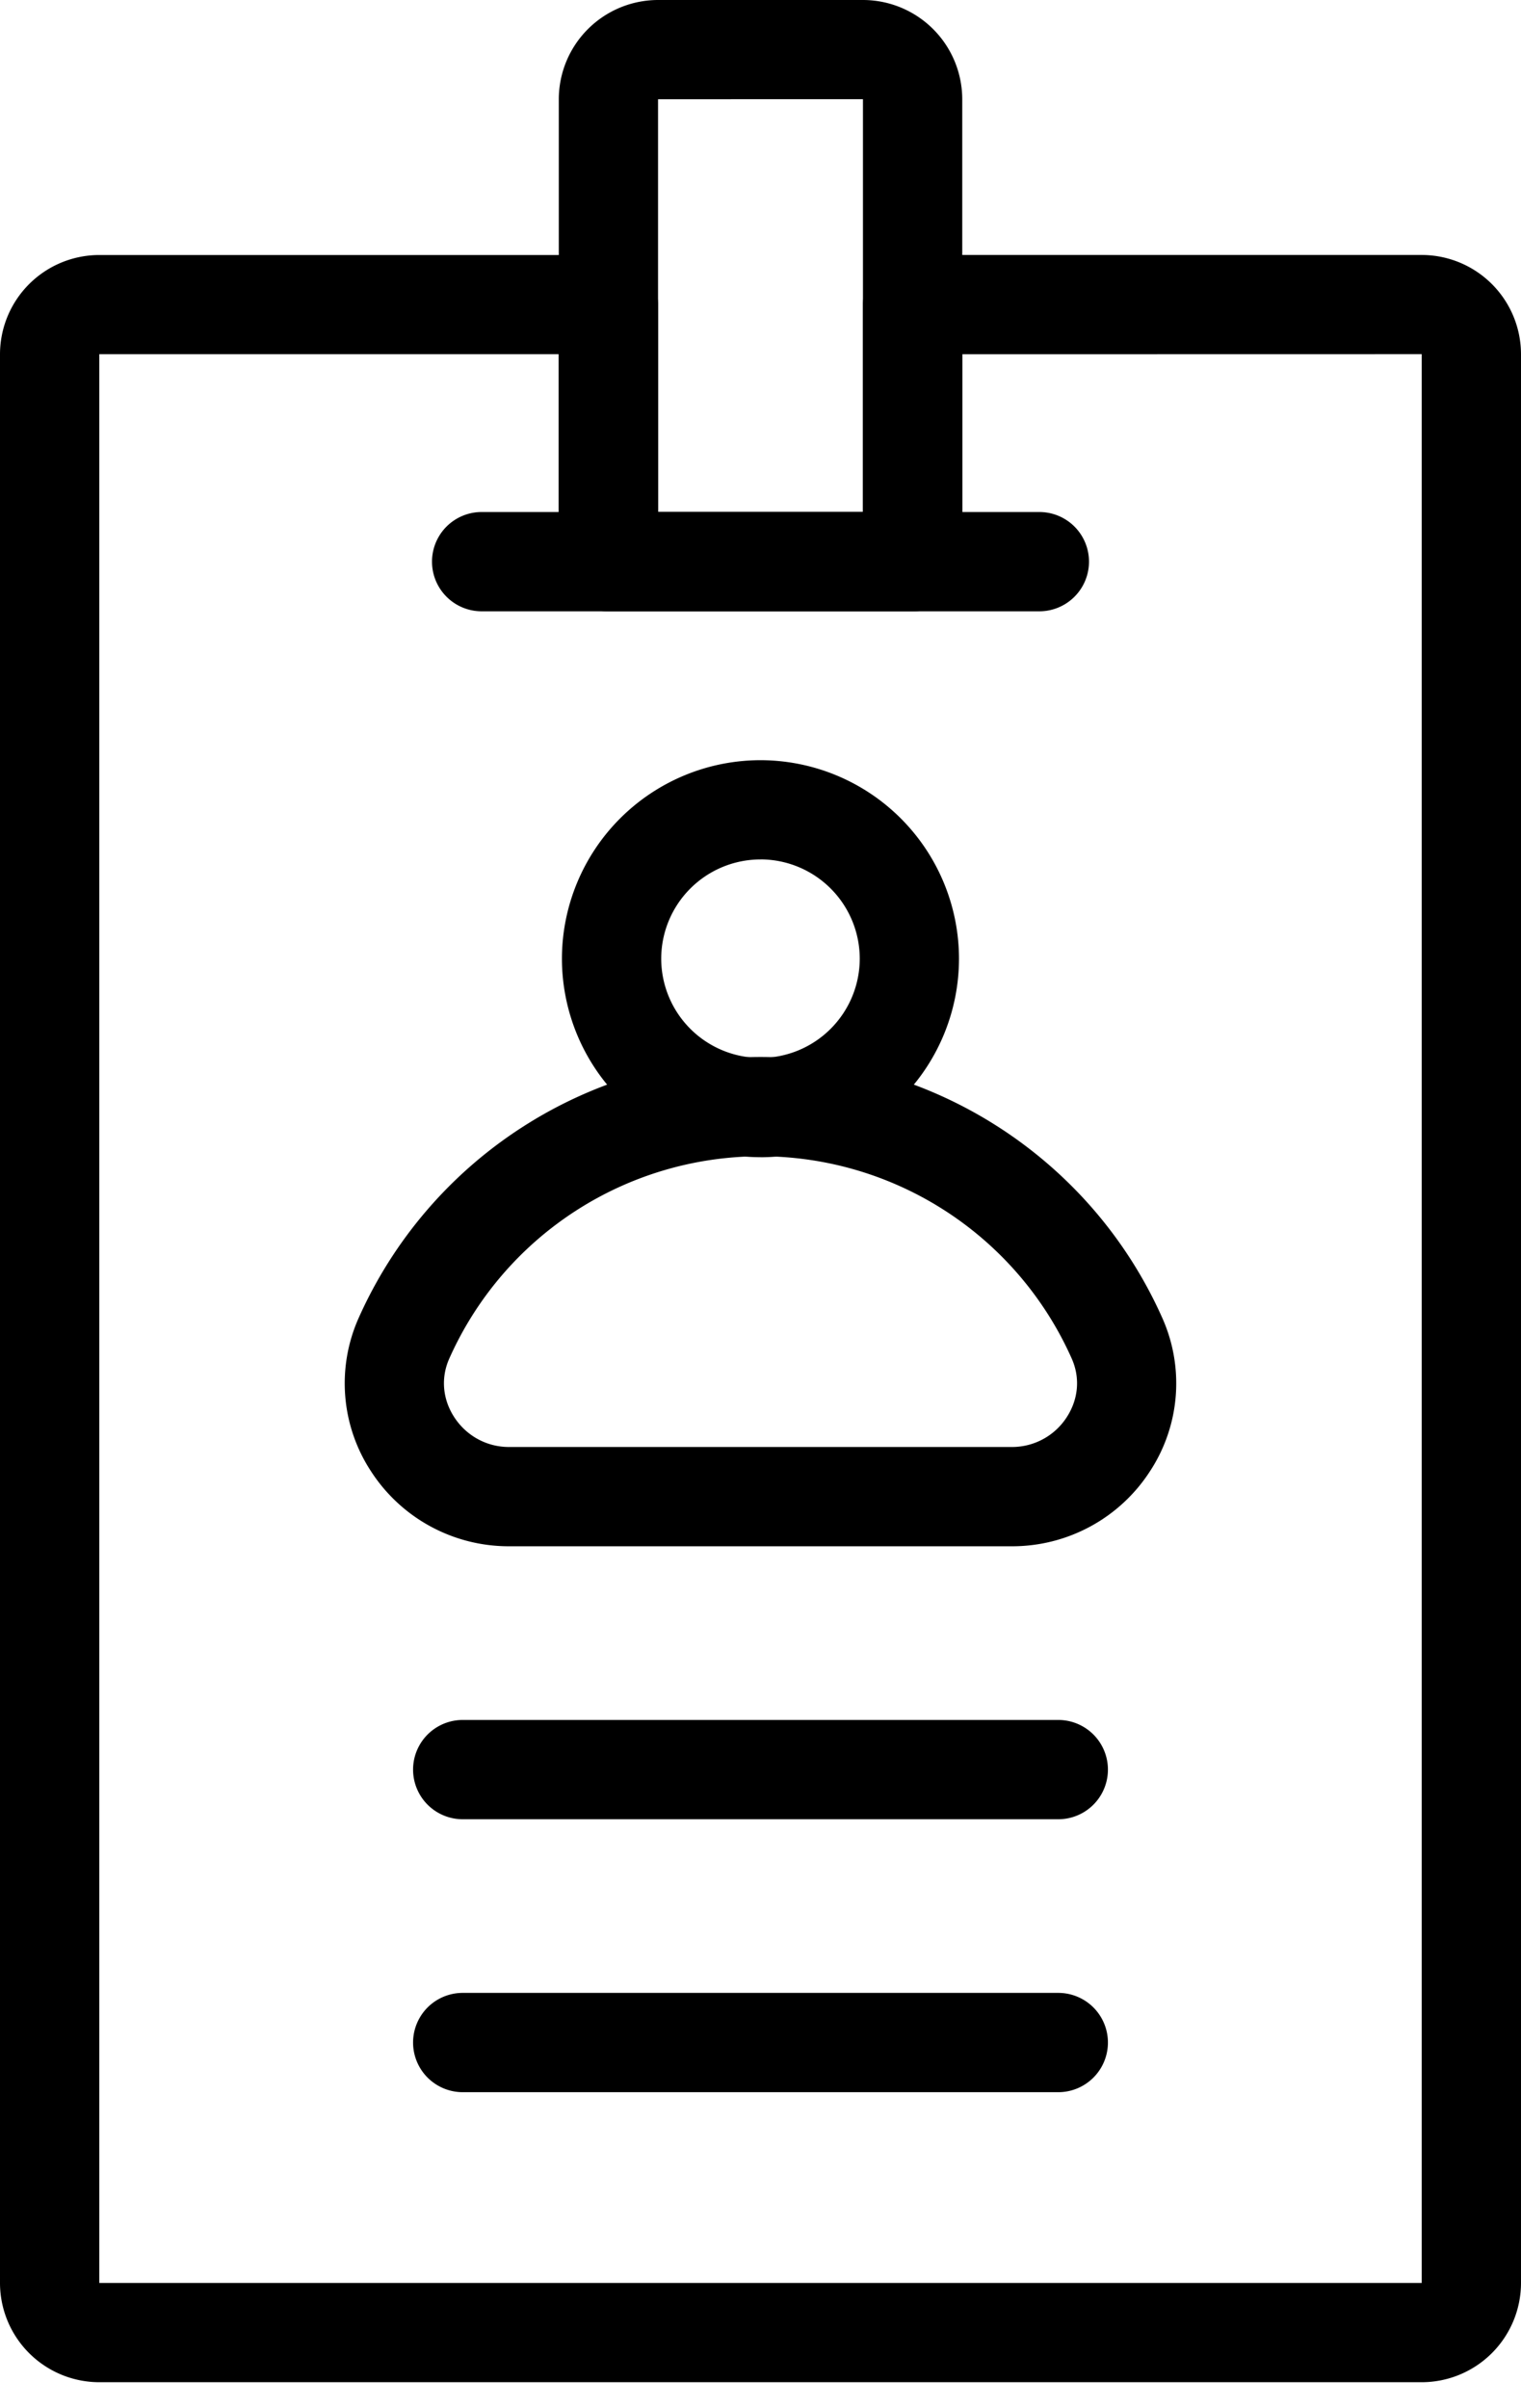 <svg width="36" height="57" fill="none" xmlns="http://www.w3.org/2000/svg"><path d="M33.65 56.385H2.35A2.352 2.352 0 0 1 0 54.035V8.386a2.352 2.352 0 0 1 2.35-2.35H14.4c.65 0 1.175.526 1.175 1.175v4.91h4.85V7.21c0-.649.526-1.175 1.175-1.175h12.05A2.352 2.352 0 0 1 36 8.385v45.65a2.352 2.352 0 0 1-2.35 2.35zm-31.3-48v45.65h31.3V8.383l-10.875.002v4.909c0 .649-.526 1.175-1.175 1.175h-7.2c-.65 0-1.175-.526-1.175-1.175v-4.91H2.35z" fill="#000"/><path d="M21.6 14.469h-7.2a1.174 1.174 0 0 1-1.174-1.175V2.349A2.352 2.352 0 0 1 15.575 0h4.85a2.352 2.352 0 0 1 2.35 2.35v10.944c0 .649-.526 1.175-1.175 1.175zm-6.025-2.35h4.85V2.348l-4.85.001v9.77z" fill="#000"/><path d="M24.6 14.469H11.4a1.174 1.174 0 1 1 0-2.35h13.2a1.174 1.174 0 1 1 0 2.35zM18 27.39a4.704 4.704 0 0 1-4.7-4.699 4.704 4.704 0 0 1 4.7-4.698 4.704 4.704 0 0 1 4.698 4.698 4.704 4.704 0 0 1-4.698 4.7zm0-7.048a2.352 2.352 0 0 0-2.35 2.35A2.352 2.352 0 0 0 18 25.04a2.352 2.352 0 0 0 2.349-2.35 2.352 2.352 0 0 0-2.35-2.349z" fill="#000"/><path d="M23.956 36.599H12.044a3.88 3.88 0 0 1-3.263-1.775 3.795 3.795 0 0 1-.296-3.62A10.418 10.418 0 0 1 18 25.018c4.111 0 7.846 2.428 9.514 6.186a3.794 3.794 0 0 1-.296 3.62 3.88 3.88 0 0 1-3.262 1.775zM18 27.368a8.067 8.067 0 0 0-7.367 4.79c-.202.454-.158.96.118 1.385.288.443.77.706 1.293.706h11.912a1.54 1.54 0 0 0 1.293-.706c.276-.426.32-.931.118-1.385A8.067 8.067 0 0 0 18 27.368zm7.048 15.692H10.952a1.174 1.174 0 1 1 0-2.35h14.096a1.174 1.174 0 1 1 0 2.35zm0 6.46H10.952a1.174 1.174 0 1 1 0-2.35h14.096a1.174 1.174 0 1 1 0 2.35z" fill="#000"/></svg>
